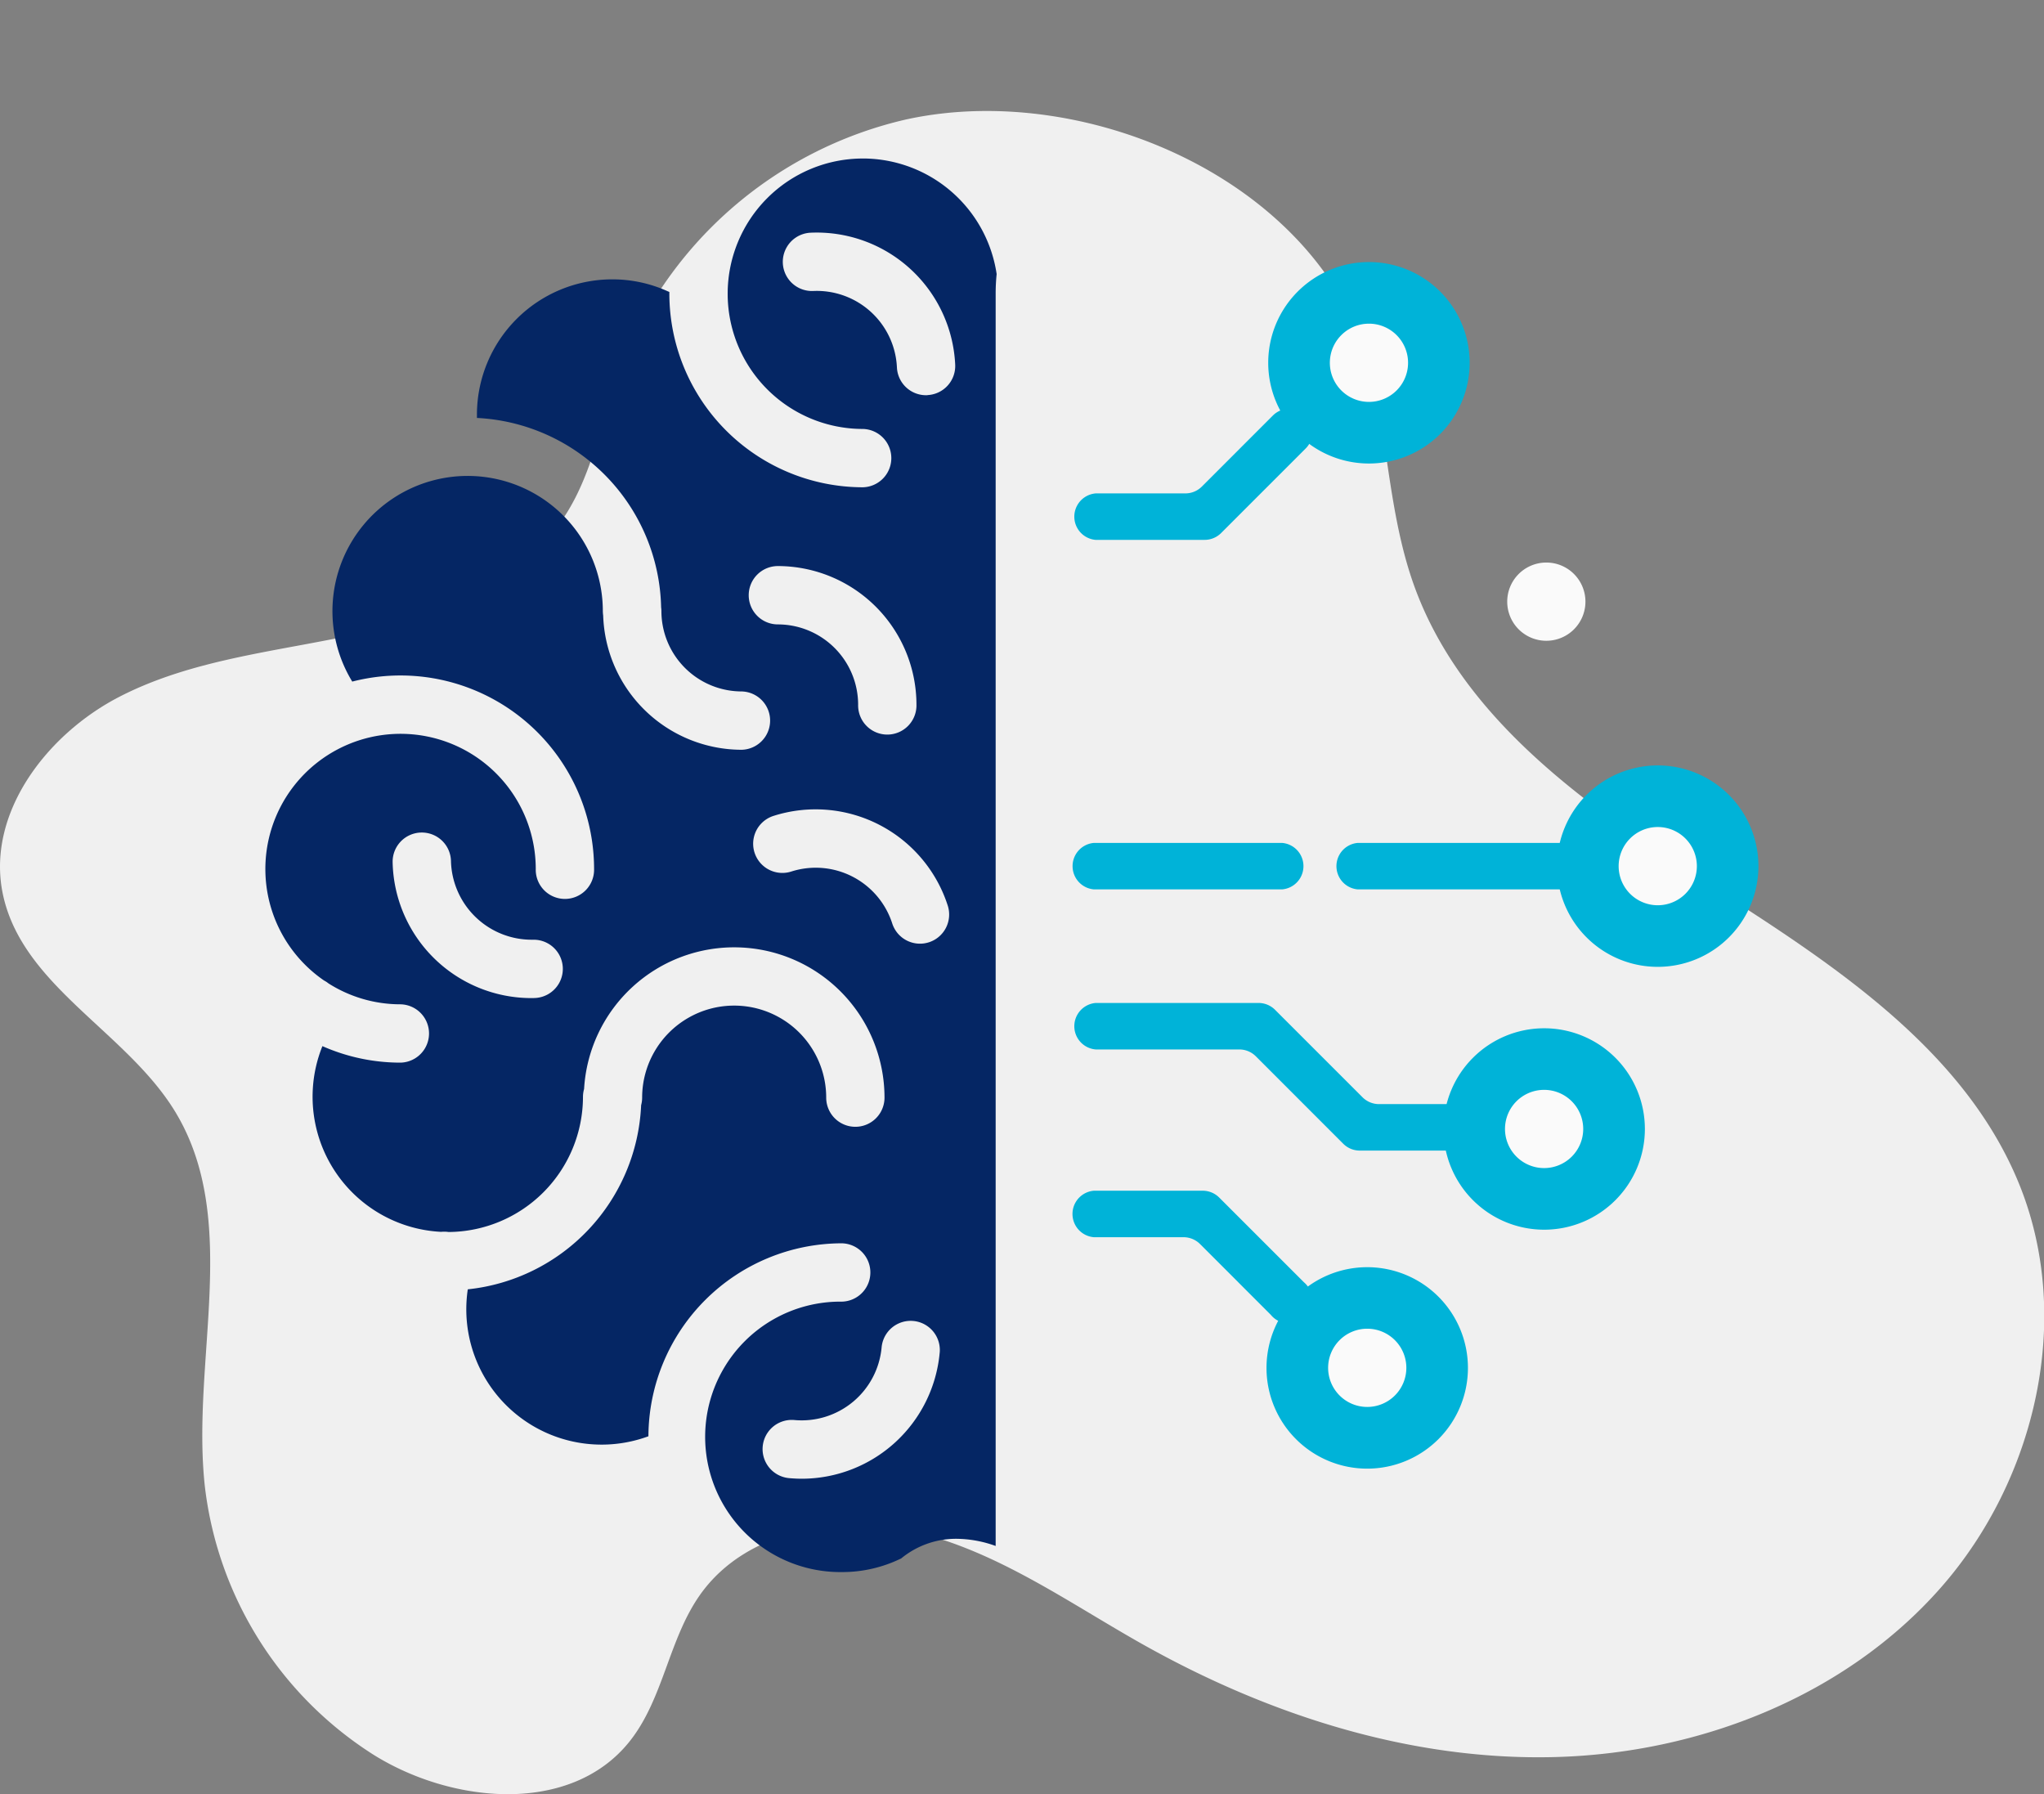 <svg id="Group_3828" data-name="Group 3828" xmlns="http://www.w3.org/2000/svg" xmlns:xlink="http://www.w3.org/1999/xlink" width="113.936" height="100" viewBox="0 0 113.936 100">
  <rect x="0" y="0" width="113.936" height="100" fill="#808080" stroke="none"/>
  <defs>
    <clipPath id="clip-path">
      <rect id="Rectangle_7929" data-name="Rectangle 7929" width="113.936" height="100" fill="none"/>
    </clipPath>
    <linearGradient id="linear-gradient" x1="0.5" x2="0.5" y2="1" gradientUnits="objectBoundingBox">
      <stop offset="0" stop-color="#ff9500"/>
      <stop offset="1" stop-color="#fed23e"/>
    </linearGradient>
  </defs>
  <g id="Group_3825" data-name="Group 3825">
    <g id="Group_3824" data-name="Group 3824" clip-path="url(#clip-path)">
      <path id="Path_15279" data-name="Path 15279" d="M50.588,20.448a22.451,22.451,0,0,0-16.11,14.1c-.939,2.618-1.4,5.449-2.864,7.813C29.186,46.274,24.5,48.134,20,49.126s-9.212,1.4-13.311,3.5S-.8,59.18.167,63.681c1.1,5.1,6.892,7.635,9.6,12.092,3.675,6.056.877,13.849,1.653,20.891a20.548,20.548,0,0,0,9.4,14.946c4.418,2.759,10.991,3.342,14.255-.718,1.911-2.377,2.191-5.722,3.957-8.209,2.645-3.726,8.008-4.548,12.426-3.379s8.227,3.893,12.209,6.135c7.017,3.95,14.968,6.511,23.018,6.3s16.18-3.394,21.5-9.443,7.4-15.065,4.355-22.521S102.242,67.587,95.455,63.247,81.5,53.967,78.8,46.379c-1.3-3.661-1.433-7.624-2.267-11.42-2.361-10.74-15.673-16.715-25.945-14.51" transform="translate(0 -13.808)" fill="#f0f0f0"/>
    </g>
  </g>
  <g id="Group_3827" data-name="Group 3827">
    <g id="Group_3826" data-name="Group 3826" clip-path="url(#clip-path)">
      <path id="Path_15284" data-name="Path 15284" d="M81.118,28.559a7.536,7.536,0,0,0,0,15.073,1.626,1.626,0,0,1,0,3.251A10.8,10.8,0,0,1,70.331,36.1c0-.035,0-.07,0-.105l-.075-.029a7.469,7.469,0,0,0-3.115-.672,7.545,7.545,0,0,0-7.536,7.537c0,.063,0,.126,0,.188A10.8,10.8,0,0,1,69.872,53.571a1.622,1.622,0,0,1,.016.217,4.48,4.48,0,0,0,4.474,4.474,1.626,1.626,0,0,1,0,3.251,7.734,7.734,0,0,1-7.72-7.487,1.787,1.787,0,0,1-.019-.24,7.536,7.536,0,1,0-13.968,3.927,10.79,10.79,0,0,1,13.48,10.447,1.626,1.626,0,1,1-3.251,0,7.536,7.536,0,1,0-11.8,6.214c.046.024.091.051.136.08s.073.053.109.08A7.483,7.483,0,0,0,55.349,75.7a1.626,1.626,0,0,1,0,3.251,10.744,10.744,0,0,1-4.357-.92A7.539,7.539,0,0,0,57.61,88.382a1.642,1.642,0,0,1,.414.009,7.544,7.544,0,0,0,7.492-7.535,1.61,1.61,0,0,1,.062-.436,8.38,8.38,0,0,1,16.746.482,1.625,1.625,0,1,1-3.25,0,5.13,5.13,0,0,0-10.26,0,1.628,1.628,0,0,1-.056.42,10.8,10.8,0,0,1-9.663,10.264,7.543,7.543,0,0,0,10.069,8.19A10.8,10.8,0,0,1,79.95,89.021a1.626,1.626,0,0,1,0,3.251,7.537,7.537,0,1,0,0,15.073,7.458,7.458,0,0,0,3.243-.732l.054-.023a4.818,4.818,0,0,1,3.063-1.1,6.541,6.541,0,0,1,2.21.4V36.1A10.657,10.657,0,0,1,88.575,35a7.548,7.548,0,0,0-7.457-6.442M62.785,75.353l-.156,0a7.735,7.735,0,0,1-7.723-7.572A1.626,1.626,0,0,1,56.5,66.126h.033a1.625,1.625,0,0,1,1.625,1.593A4.5,4.5,0,0,0,62.72,72.1h.032a1.625,1.625,0,0,1,.032,3.25M74.755,52.9a1.625,1.625,0,0,1,1.625-1.626A7.735,7.735,0,0,1,84.105,59a1.626,1.626,0,1,1-3.251,0,4.48,4.48,0,0,0-4.474-4.474A1.625,1.625,0,0,1,74.755,52.9M85.4,95.116a7.728,7.728,0,0,1-7.68,7.026c-.237,0-.475-.012-.714-.033a1.625,1.625,0,1,1,.295-3.238,4.475,4.475,0,0,0,4.862-4.05,1.625,1.625,0,0,1,3.238.295m-.6-22.874a1.609,1.609,0,0,1-.5.079,1.626,1.626,0,0,1-1.547-1.13A4.48,4.48,0,0,0,77.127,68.3a1.626,1.626,0,0,1-.994-3.1A7.737,7.737,0,0,1,85.85,70.2,1.626,1.626,0,0,1,84.8,72.243m-.083-30.491-.079,0A1.625,1.625,0,0,1,83.016,40.2a4.472,4.472,0,0,0-4.682-4.257,1.626,1.626,0,0,1-.154-3.248,7.726,7.726,0,0,1,8.084,7.35,1.625,1.625,0,0,1-1.546,1.7" transform="translate(-33.02 -19.724)" fill="#052664"/>
      <path id="Path_15285" data-name="Path 15285" d="M200.594,80.942h-6.069a1.3,1.3,0,0,1,0-2.591h5a1.3,1.3,0,0,0,.916-.38l3.963-3.963a1.3,1.3,0,0,1,1.832,0h0a1.3,1.3,0,0,1,0,1.832l-4.721,4.722a1.3,1.3,0,0,1-.916.379" transform="translate(-133.449 -50.851)" fill="#00b3d8"/>
      <path id="Path_15286" data-name="Path 15286" d="M239.736,52.827a5.614,5.614,0,1,1-5.614-5.614,5.614,5.614,0,0,1,5.614,5.614" transform="translate(-157.815 -32.607)" fill="#00b3d8"/>
      <path id="Path_15287" data-name="Path 15287" d="M243.968,60.491a2.18,2.18,0,1,1-2.18-2.18,2.18,2.18,0,0,1,2.18,2.18" transform="translate(-165.48 -40.271)" fill="#fafafa"/>
      <path id="Union_1" data-name="Union 1" d="M1.425,12.637a1.3,1.3,0,1,1,0-2.591h9.211a1.411,1.411,0,0,0,.969-.379l5.133-4.879a1.4,1.4,0,0,1,.968-.38h3.905A5.614,5.614,0,1,1,21.654,7H18.831a1.414,1.414,0,0,0-.96.38L12.73,12.257a1.4,1.4,0,0,1-.961.38Z" transform="translate(59.073 27.92)" stroke="rgba(0,0,0,0)" stroke-miterlimit="10" stroke-width="1" opacity="0" fill="url(#linear-gradient)"/>
      <path id="Path_15290" data-name="Path 15290" d="M204.088,221.451l-3.963-3.963a1.3,1.3,0,0,0-.916-.379h-5a1.3,1.3,0,0,1,0-2.591h6.07a1.3,1.3,0,0,1,.916.38l4.722,4.721a1.3,1.3,0,1,1-1.832,1.832" transform="translate(-133.235 -148.152)" fill="#00b3d8"/>
      <path id="Path_15291" data-name="Path 15291" d="M239.426,233.9a5.614,5.614,0,1,0-5.614,5.614,5.614,5.614,0,0,0,5.614-5.614" transform="translate(-157.601 -157.658)" fill="#00b3d8"/>
      <path id="Path_15292" data-name="Path 15292" d="M215.311,188.919h-6.069a1.3,1.3,0,0,1-.916-.379l-4.878-4.879a1.3,1.3,0,0,0-.916-.379h-8.007a1.3,1.3,0,0,1,0-2.591h9.08a1.3,1.3,0,0,1,.916.38l4.879,4.878a1.3,1.3,0,0,0,.916.38h5a1.3,1.3,0,1,1,0,2.591" transform="translate(-133.449 -124.79)" fill="#00b3d8"/>
      <path id="Path_15293" data-name="Path 15293" d="M271.3,190.861a5.613,5.613,0,1,0-5.614,5.614,5.614,5.614,0,0,0,5.614-5.614" transform="translate(-179.612 -127.937)" fill="#00b3d8"/>
      <path id="Path_15294" data-name="Path 15294" d="M204.7,154.447H194.214a1.3,1.3,0,0,1,0-2.591H204.7a1.3,1.3,0,0,1,0,2.591" transform="translate(-133.235 -104.876)" fill="#00b3d8"/>
      <path id="Path_15295" data-name="Path 15295" d="M255.583,154.447H241.756a1.3,1.3,0,0,1,0-2.591h13.827a1.3,1.3,0,1,1,0,2.591" transform="translate(-166.069 -104.876)" fill="#00b3d8"/>
      <path id="Path_15296" data-name="Path 15296" d="M291.768,143.512a5.613,5.613,0,1,1-5.614-5.614,5.614,5.614,0,0,1,5.614,5.614" transform="translate(-193.75 -95.236)" fill="#00b3d8"/>
      <path id="Path_15297" data-name="Path 15297" d="M275.926,103.526a2.18,2.18,0,1,1-2.18-2.18,2.18,2.18,0,0,1,2.18,2.18" transform="translate(-187.551 -69.992)" fill="#fafafa"/>
      <path id="Path_15298" data-name="Path 15298" d="M296,151.176a2.18,2.18,0,1,1-2.18-2.18,2.18,2.18,0,0,1,2.18,2.18" transform="translate(-201.414 -102.901)" fill="#fafafa"/>
      <path id="Path_15299" data-name="Path 15299" d="M275.527,198.525a2.18,2.18,0,1,1-2.18-2.18,2.18,2.18,0,0,1,2.18,2.18" transform="translate(-187.276 -135.601)" fill="#fafafa"/>
      <path id="Path_15300" data-name="Path 15300" d="M243.658,241.56a2.18,2.18,0,1,1-2.18-2.18,2.18,2.18,0,0,1,2.18,2.18" transform="translate(-165.266 -165.323)" fill="#fafafa"/>
    </g>
  </g>
</svg>
